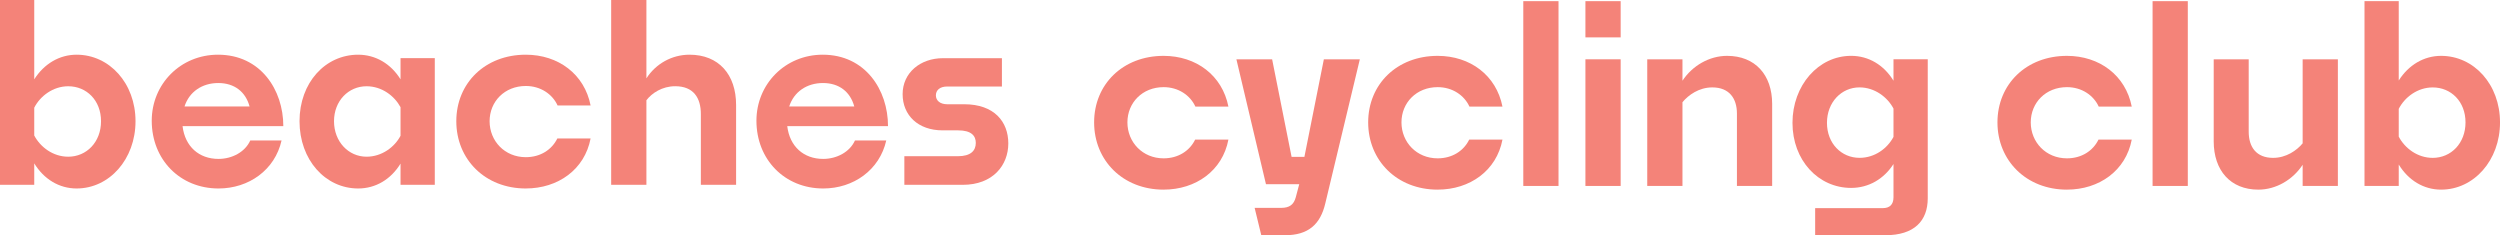<svg viewBox="0 0 1530.27 143.98" xmlns="http://www.w3.org/2000/svg" data-sanitized-data-name="Layer 2" data-name="Layer 2" id="Layer_2">
  <defs>
    <style>
      .cls-1 {
        fill: #f48379;
      }
    </style>
  </defs>
  <g data-sanitized-data-name="Layer 1" data-name="Layer 1" id="Layer_1-2">
    <g>
      <path d="M46.9,115.37c-10.7,0-20.06-5.73-25.94-15.38v13.12H0V0H20.96V48.56c6.03-9.5,15.39-15.08,25.94-15.08,20.06,0,36.05,17.49,36.05,40.72s-15.99,41.17-36.05,41.17Zm-25.94-49.46v17.04c3.77,7.09,11.47,12.97,20.82,12.97,11.15,0,20.06-8.89,20.06-21.71s-8.9-21.41-20.06-21.41c-9.35,0-17.2,6.03-20.82,13.12Z" class="cls-1"></path>
      <path d="M133.75,115.37c-23.53,0-40.87-17.65-40.87-41.47,0-22.47,17.64-40.42,40.57-40.42,26.09,0,39.97,21.56,39.97,43.73h-61.68c1.5,12.51,10.1,20.06,22.01,20.06,8.29,0,16.29-4.22,19.45-11.31h19.15c-4.07,18.1-20.06,29.41-38.61,29.41Zm-20.81-50.22h39.82c-2.41-8.89-9.2-14.33-19.15-14.33s-17.8,5.43-20.66,14.33Z" class="cls-1"></path>
      <path d="M245.17,100.14c-5.88,9.65-15.23,15.23-25.94,15.23-20.06,0-35.89-17.49-35.89-41.17s15.84-40.72,35.89-40.72c10.71,0,20.06,5.58,25.94,15.08v-12.97h20.97V113.11h-20.97v-12.97Zm-20.81-4.22c9.35,0,17.19-5.88,20.81-12.82v-17.49c-3.77-6.94-11.46-12.81-20.81-12.81-11.01,0-19.91,8.89-19.91,21.41s8.89,21.71,19.91,21.71Z" class="cls-1"></path>
      <path d="M321.84,115.37c-24.88,0-42.53-17.8-42.53-41.17s17.65-40.72,42.53-40.72c19.91,0,35.9,11.91,39.67,31.07h-20.21c-3.17-6.94-10.41-11.92-19.45-11.92-12.97,0-22.16,9.5-22.16,21.57s9.2,22.01,22.16,22.01c9.05,0,15.99-4.67,19.3-11.46h20.36c-3.62,19-19.91,30.61-39.67,30.61Z" class="cls-1"></path>
      <path d="M395.67,61.38v51.73h-21.57V0h21.57V47.95c5.73-8.89,15.53-14.47,26.39-14.47,17.95,0,28.51,12.21,28.51,30.76v48.86h-21.57v-43.28c0-9.95-4.53-17.04-15.69-17.04-7.99,0-14.32,4.22-17.64,8.59Z" class="cls-1"></path>
      <path d="M503.89,115.37c-23.53,0-40.87-17.65-40.87-41.47,0-22.47,17.64-40.42,40.57-40.42,26.09,0,39.97,21.56,39.97,43.73h-61.68c1.5,12.51,10.1,20.06,22.01,20.06,8.29,0,16.29-4.22,19.45-11.31h19.15c-4.07,18.1-20.06,29.41-38.61,29.41Zm-20.81-50.22h39.82c-2.41-8.89-9.2-14.33-19.15-14.33s-17.8,5.43-20.66,14.33Z" class="cls-1"></path>
      <path d="M553.56,113.11v-17.49h32.73c7.84,0,11-3.32,11-8.14,0-4.38-2.72-7.69-10.85-7.69h-9.5c-14.93,0-24.44-9.2-24.44-22.17s10.71-22.01,24.74-22.01h36.04v17.34h-33.48c-4.53,0-6.94,2.26-6.94,5.43s2.56,5.43,6.94,5.43h10.4c18.4,0,26.99,10.71,26.99,23.98s-9.35,25.34-27.89,25.34h-35.75Z" class="cls-1"></path>
      <path d="M712.25,116.08c-24.88,0-42.53-17.8-42.53-41.17s17.65-40.72,42.53-40.72c19.91,0,35.9,11.91,39.67,31.07h-20.21c-3.17-6.94-10.4-11.92-19.45-11.92-12.97,0-22.16,9.5-22.16,21.57s9.2,22.01,22.16,22.01c9.05,0,15.99-4.67,19.3-11.46h20.36c-3.62,19-19.91,30.61-39.67,30.61Z" class="cls-1"></path>
      <path d="M786.51,143.98h-14.47l-4.07-16.74h16.29c4.98,0,7.69-1.96,8.89-6.48l2.12-7.99h-20.36l-18.1-76.46h21.87l11.91,59.72h7.84l11.91-59.72h22.02l-21.11,88.08c-3.02,12.97-10.41,19.6-24.74,19.6Z" class="cls-1"></path>
      <path d="M880,116.08c-24.88,0-42.53-17.8-42.53-41.17s17.65-40.72,42.53-40.72c19.91,0,35.9,11.91,39.67,31.07h-20.21c-3.17-6.94-10.41-11.92-19.45-11.92-12.97,0-22.16,9.5-22.16,21.57s9.2,22.01,22.16,22.01c9.05,0,15.99-4.67,19.3-11.46h20.36c-3.62,19-19.91,30.61-39.67,30.61Z" class="cls-1"></path>
      <path d="M932.42,113.82V.71h21.56V113.82h-21.56Z" class="cls-1"></path>
      <path d="M970.45,22.88V.71h21.57V22.88h-21.57Zm0,90.94V36.3h21.57V113.82h-21.57Z" class="cls-1"></path>
      <path d="M1029.85,62.54v51.28h-21.56V36.3h21.56v13.12c6.03-9.2,16.44-15.23,27.3-15.23,17.19,0,27.6,11.61,27.6,29.41v50.22h-21.56v-44.34c0-9.2-4.68-15.98-15.08-15.98-8.15,0-14.63,4.67-18.25,9.05Z" class="cls-1"></path>
      <path d="M1154.05,143.98h-42.98v-16.59h41.47c4.07,0,6.48-2.11,6.48-6.64v-20.36c-5.88,9.2-15.23,14.63-25.94,14.63-20.06,0-35.89-16.89-35.89-39.82s15.84-41.02,35.89-41.02c10.71,0,20.06,5.58,25.94,15.23v-13.12h20.97V121.36c0,13.87-8.3,22.62-25.94,22.62Zm-15.84-47.36c9.35,0,17.04-5.73,20.81-12.82v-17.34c-3.62-6.94-11.46-12.97-20.81-12.97-11.01,0-19.91,9.05-19.91,21.71s8.89,21.41,19.91,21.41Z" class="cls-1"></path>
      <path d="M1265.19,116.08c-24.88,0-42.53-17.8-42.53-41.17s17.65-40.72,42.53-40.72c19.91,0,35.9,11.91,39.67,31.07h-20.21c-3.17-6.94-10.41-11.92-19.45-11.92-12.97,0-22.16,9.5-22.16,21.57s9.2,22.01,22.16,22.01c9.05,0,15.99-4.67,19.3-11.46h20.36c-3.62,19-19.91,30.61-39.67,30.61Z" class="cls-1"></path>
      <path d="M1317.61,113.82V.71h21.56V113.82h-21.56Z" class="cls-1"></path>
      <path d="M1409.48,100.85c-6.03,9.2-16.29,15.23-27.15,15.23-17.04,0-27.3-11.76-27.3-29.56V36.3h21.42v44.34c0,9.35,4.67,15.99,14.92,15.99,8,0,14.48-4.52,18.1-8.89V36.3h21.56V113.82h-21.56v-12.97Z" class="cls-1"></path>
      <path d="M1494.23,116.08c-10.71,0-20.06-5.73-25.94-15.38v13.12h-20.96V.71h20.96V49.27c6.03-9.5,15.38-15.08,25.94-15.08,20.06,0,36.05,17.49,36.05,40.72s-15.99,41.17-36.05,41.17Zm-25.94-49.46v17.04c3.77,7.09,11.46,12.97,20.81,12.97,11.16,0,20.06-8.89,20.06-21.71s-8.89-21.41-20.06-21.41c-9.35,0-17.19,6.03-20.81,13.12Z" class="cls-1"></path>
    </g>
  </g>
</svg>